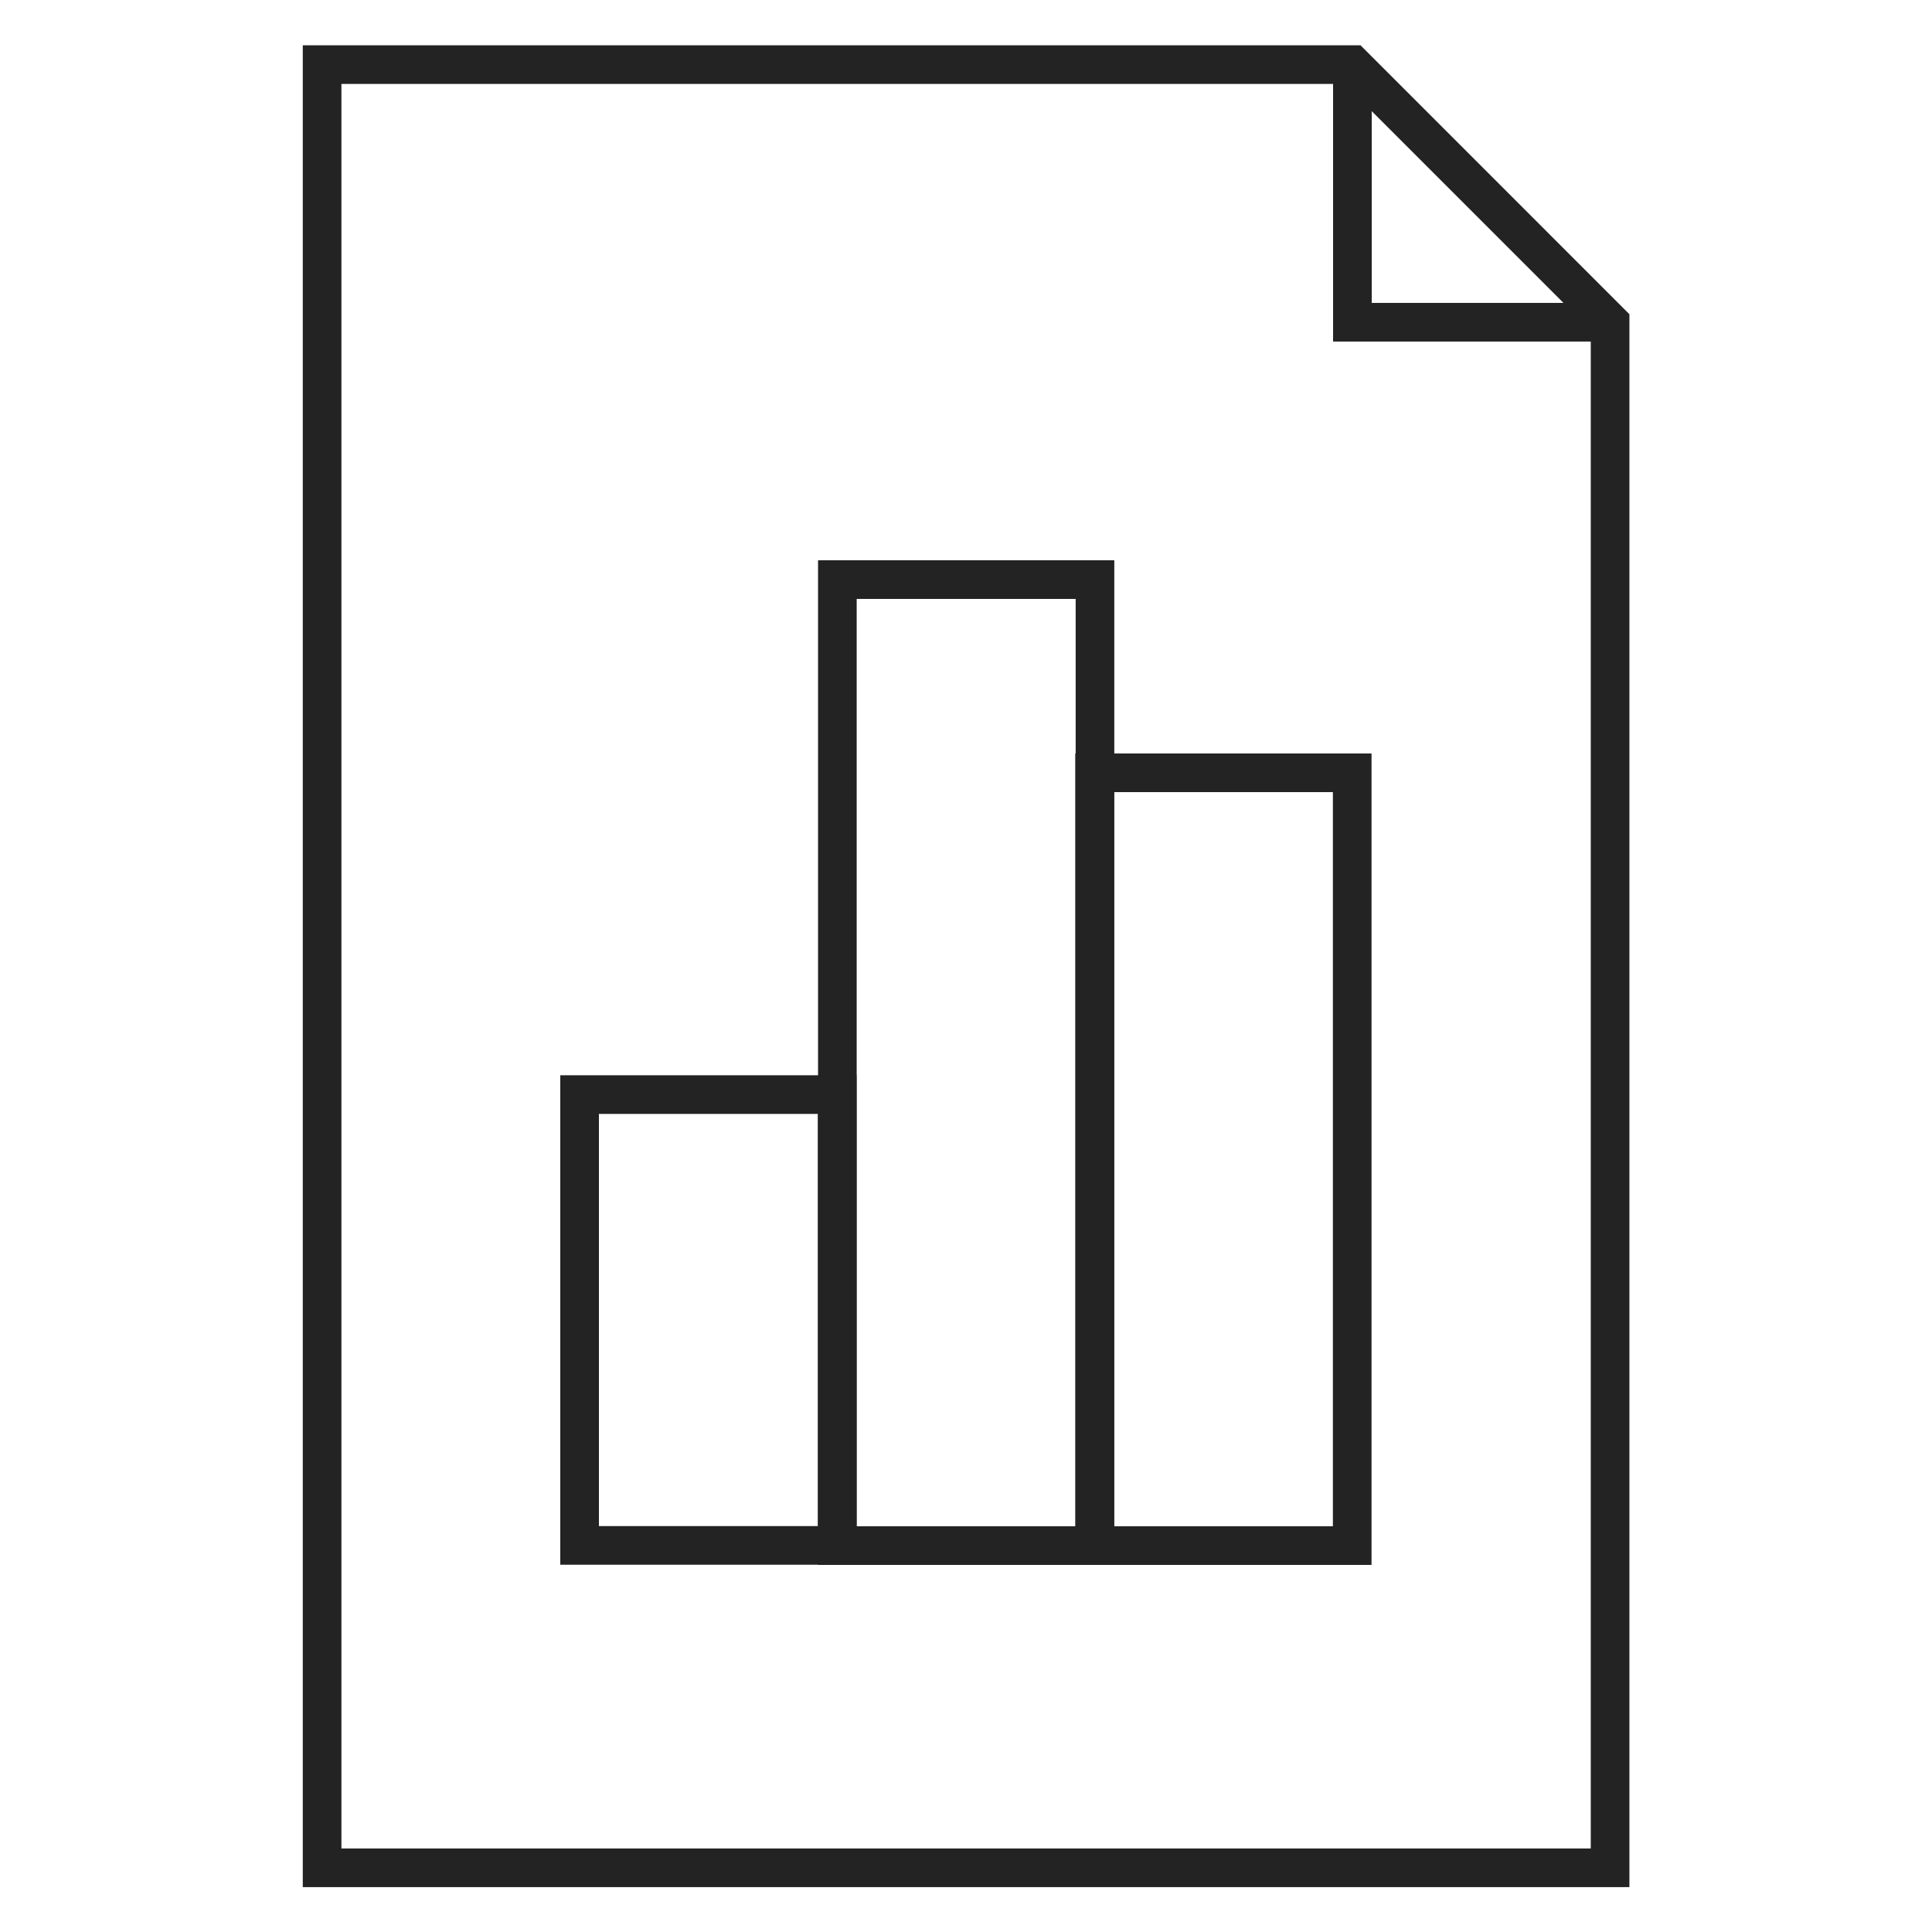 <svg fill="none" height="50" viewBox="0 0 50 50" width="50" xmlns="http://www.w3.org/2000/svg"><g stroke="#232323" stroke-miterlimit="10"><path d="m35.003 1.672h-26.667v46.667h33.333v-40z"/><path d="m35 1.672v6.667h6.667"/><path d="m21.667 28.328h-6.667v11.667h6.667z"/><path d="m28.338 15h-6.667v25h6.667z"/><path d="m34.995 20h-6.667v20h6.667z"/></g></svg>